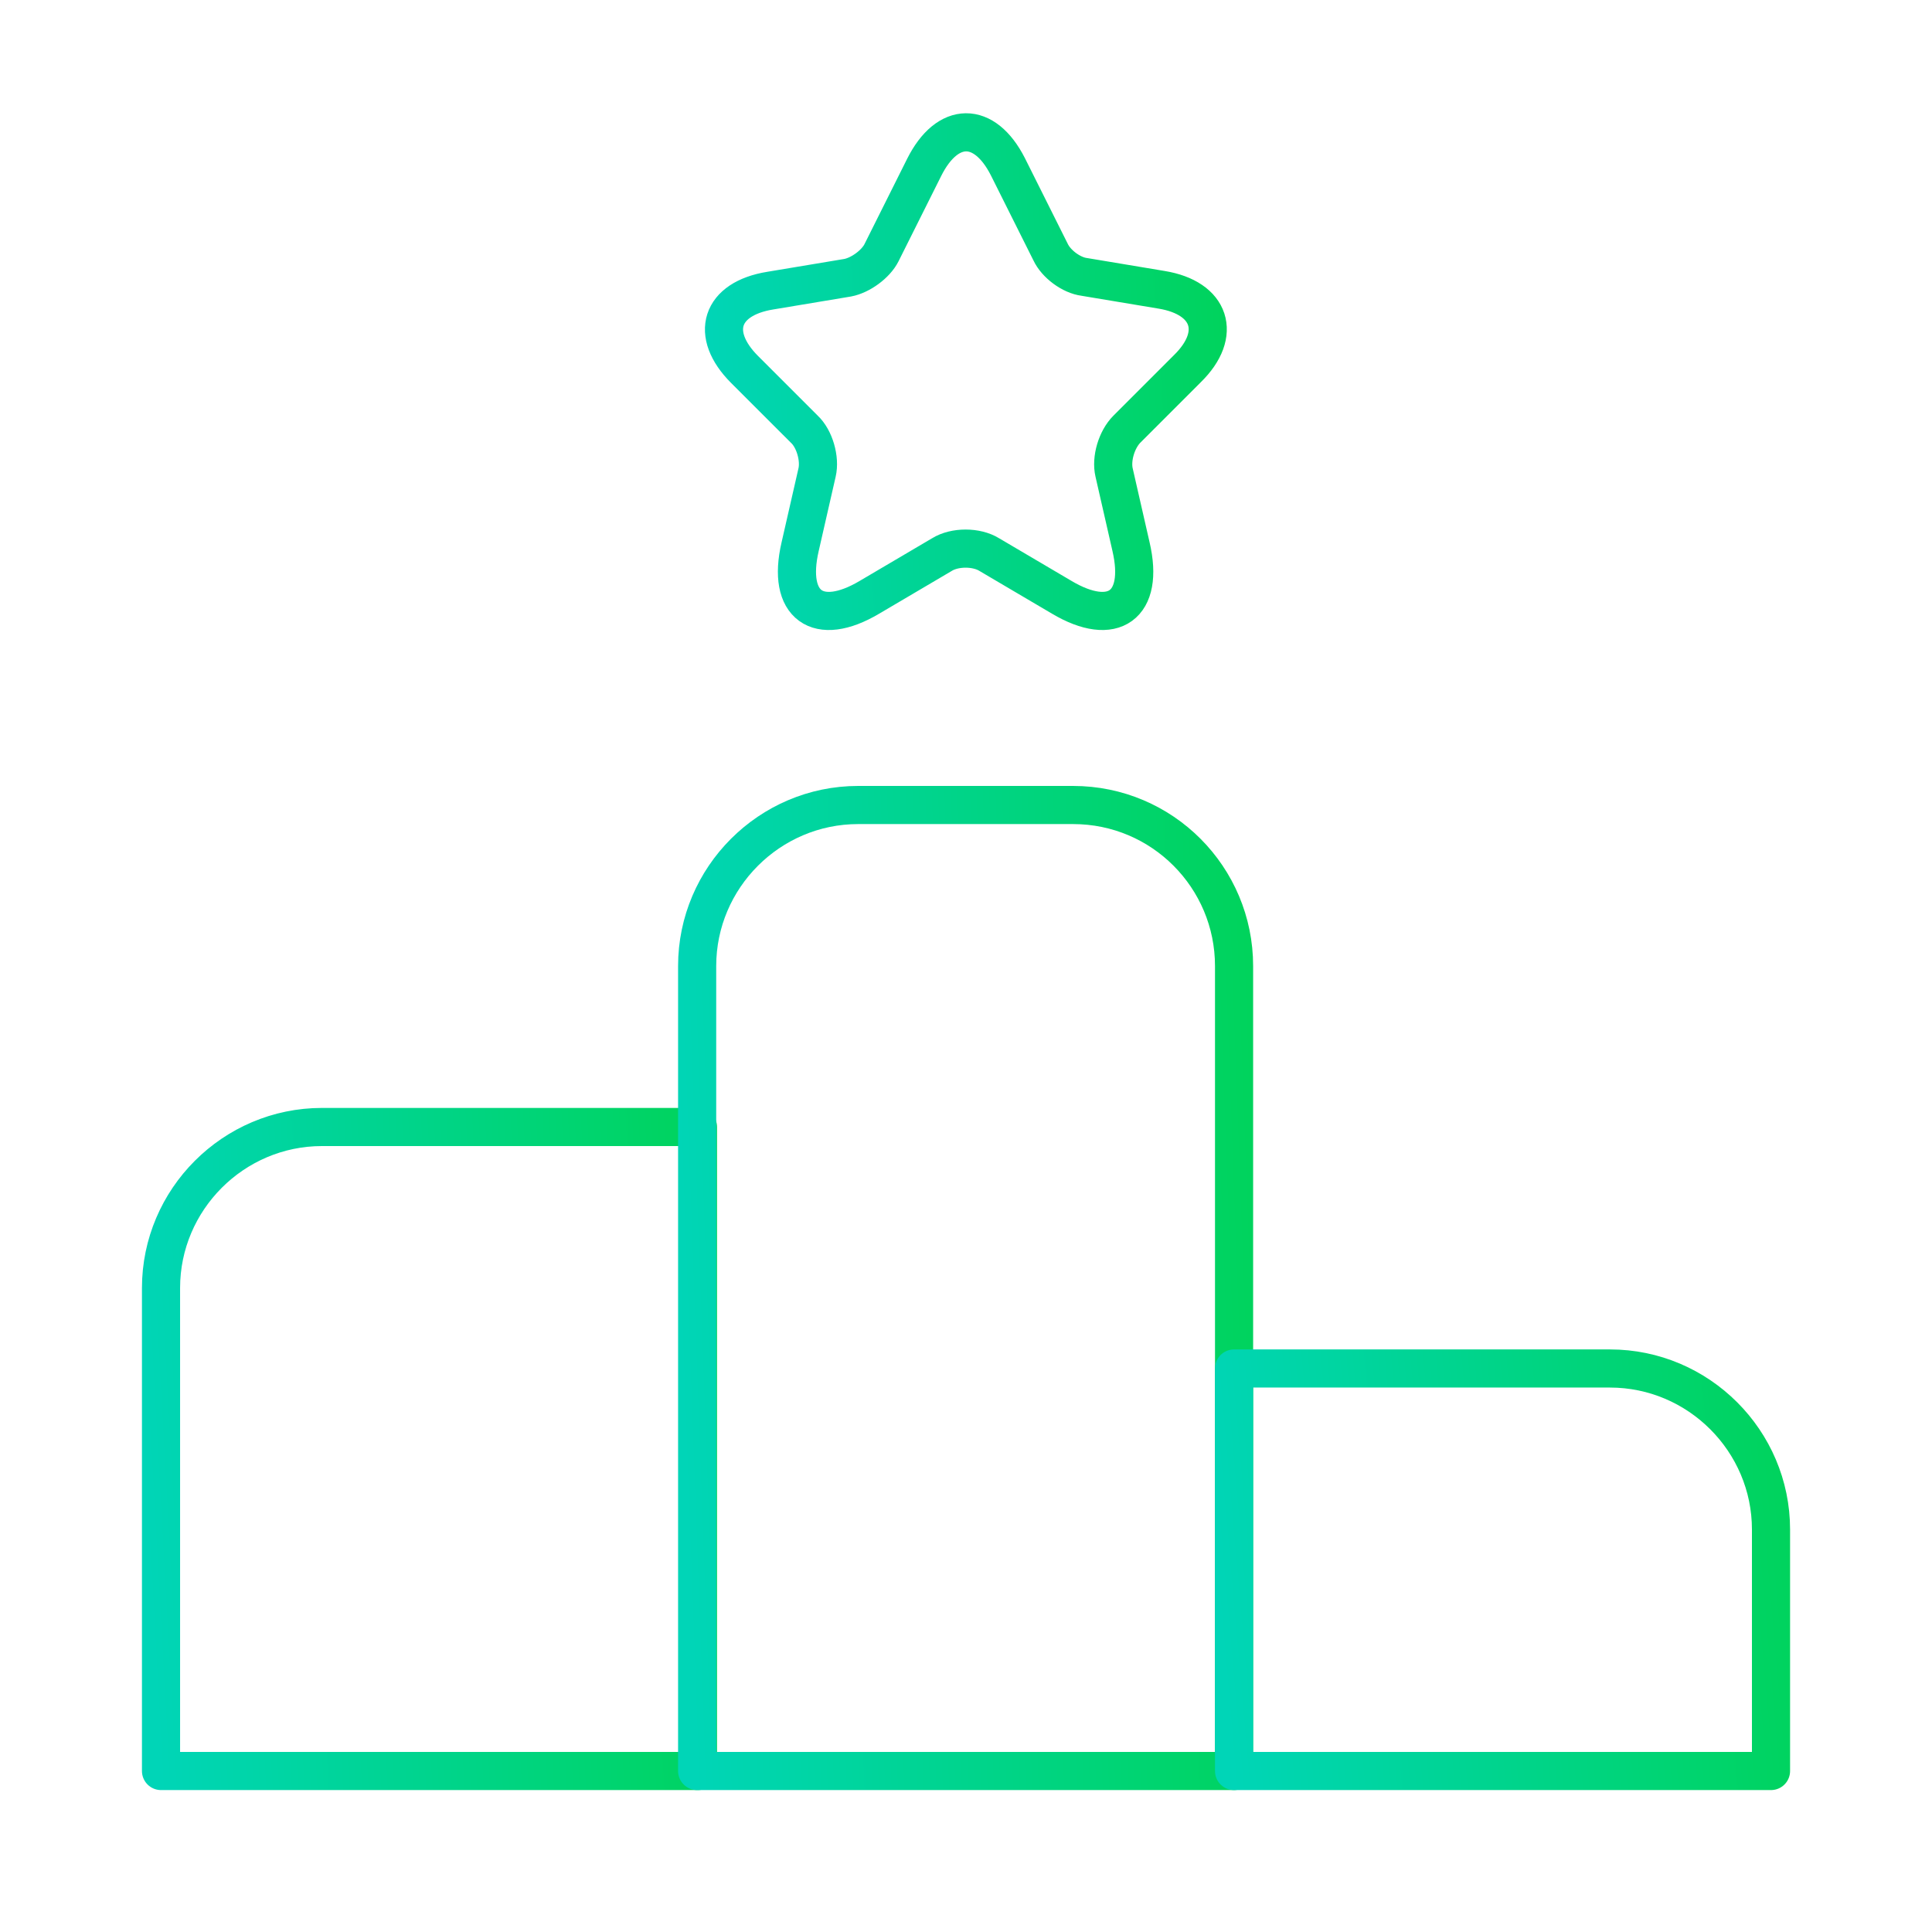 <svg width="76" height="76" viewBox="0 0 76 76" fill="none" xmlns="http://www.w3.org/2000/svg">
<path d="M27.456 44.333H12.667C9.184 44.333 6.334 47.183 6.334 50.667V69.667H27.456V44.333Z" stroke="url(#paint0_linear_4164_5901)" stroke-width="1.5" stroke-miterlimit="10" stroke-linecap="round" stroke-linejoin="round"/>
<path d="M42.212 31.667H33.757C30.274 31.667 27.424 34.517 27.424 38V69.667H48.545V38C48.545 34.517 45.727 31.667 42.212 31.667Z" stroke="url(#paint1_linear_4164_5901)" stroke-width="1.5" stroke-miterlimit="10" stroke-linecap="round" stroke-linejoin="round"/>
<path d="M63.333 53.833H48.545V69.667H69.667V60.167C69.667 56.683 66.817 53.833 63.333 53.833Z" stroke="url(#paint2_linear_4164_5901)" stroke-width="1.5" stroke-miterlimit="10" stroke-linecap="round" stroke-linejoin="round"/>
<path d="M39.646 6.555L41.325 9.912C41.546 10.387 42.148 10.83 42.655 10.893L45.695 11.4C47.626 11.717 48.101 13.142 46.708 14.503L44.333 16.878C43.921 17.29 43.7 18.05 43.826 18.588L44.491 21.502C45.03 23.813 43.795 24.7 41.768 23.497L38.918 21.818C38.411 21.502 37.556 21.502 37.05 21.818L34.2 23.497C32.173 24.7 30.938 23.813 31.476 21.502L32.141 18.588C32.268 18.05 32.046 17.258 31.635 16.878L29.291 14.535C27.898 13.142 28.341 11.748 30.305 11.432L33.345 10.925C33.851 10.83 34.453 10.387 34.675 9.943L36.353 6.587C37.271 4.75 38.728 4.75 39.646 6.555Z" stroke="url(#paint3_linear_4164_5901)" stroke-width="1.5" stroke-linecap="round" stroke-linejoin="round"/>
<defs>
<linearGradient id="paint0_linear_4164_5901" x1="5.778" y1="60.455" x2="32.105" y2="59" gradientUnits="userSpaceOnUse">
<stop stop-color="#00D5B7"/>
<stop offset="1" stop-color="#00D34E"/>
</linearGradient>
<linearGradient id="paint1_linear_4164_5901" x1="26.868" y1="55.848" x2="53.24" y2="54.877" gradientUnits="userSpaceOnUse">
<stop stop-color="#00D5B7"/>
<stop offset="1" stop-color="#00D34E"/>
</linearGradient>
<linearGradient id="paint2_linear_4164_5901" x1="47.989" y1="63.909" x2="74.192" y2="61.593" gradientUnits="userSpaceOnUse">
<stop stop-color="#00D5B7"/>
<stop offset="1" stop-color="#00D34E"/>
</linearGradient>
<linearGradient id="paint3_linear_4164_5901" x1="27.98" y1="17.187" x2="51.666" y2="15.6" gradientUnits="userSpaceOnUse">
<stop stop-color="#00D5B7"/>
<stop offset="1" stop-color="#00D34E"/>
</linearGradient>
</defs>
</svg>

